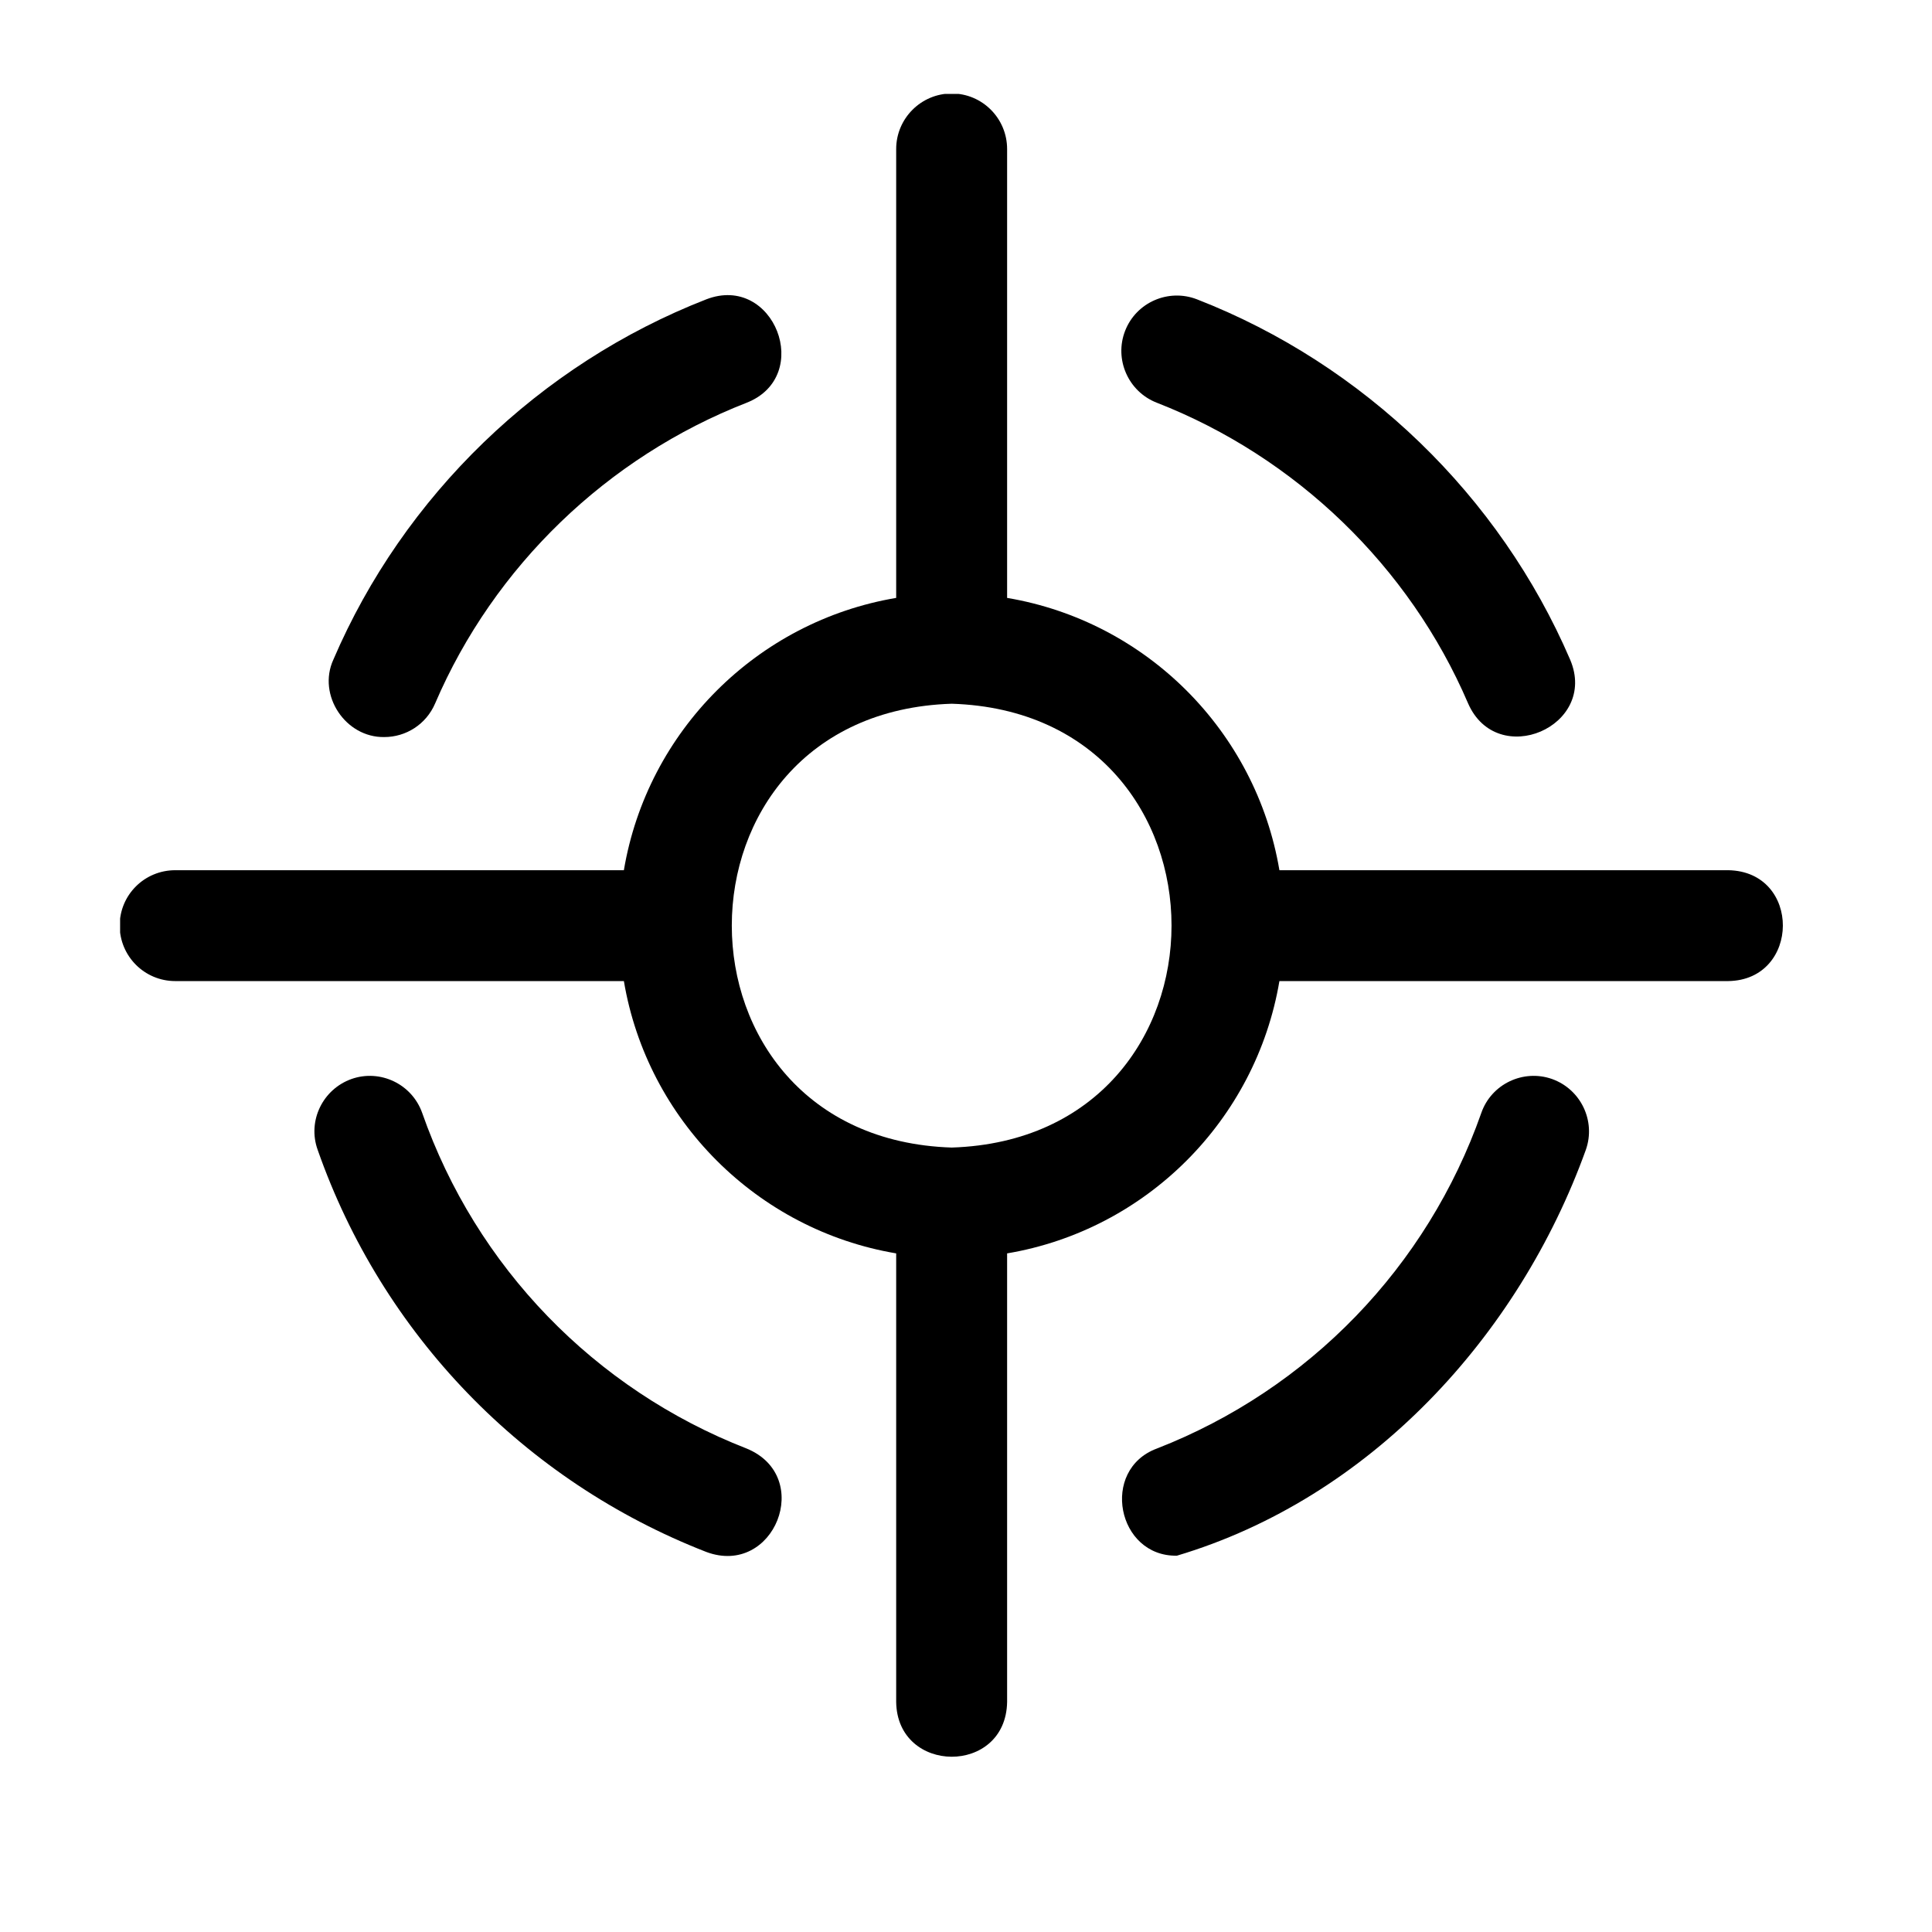 <svg version="1.0" preserveAspectRatio="xMidYMid meet" height="48" viewBox="0 0 36 36" zoomAndPan="magnify" width="48" xmlns:xlink="http://www.w3.org/1999/xlink" xmlns="http://www.w3.org/2000/svg"><defs><clipPath id="7f42bfd00b"><path clip-rule="nonzero" d="M 2.238 1.75 L 33.617 1.75 L 33.617 33 L 2.238 33 Z M 2.238 1.75"></path></clipPath></defs><path fill-rule="nonzero" fill-opacity="1" d="M 7.16 13.734 C 7.562 13.734 7.941 13.5 8.109 13.105 C 9.203 10.555 11.316 8.516 13.914 7.504 C 15.168 7.008 14.422 5.09 13.16 5.578 C 10.055 6.789 7.52 9.238 6.211 12.293 C 5.91 12.953 6.438 13.746 7.16 13.734 Z M 7.16 13.734" fill="#000000"></path><path fill-rule="nonzero" fill-opacity="1" d="M 13.16 28.918 C 14.426 29.391 15.176 27.512 13.914 26.992 C 11.078 25.887 8.871 23.605 7.867 20.738 C 7.676 20.199 7.086 19.918 6.551 20.105 C 6.012 20.297 5.727 20.887 5.918 21.422 C 7.121 24.859 9.762 27.594 13.16 28.918 Z M 13.16 28.918" fill="#000000"></path><path fill-rule="nonzero" fill-opacity="1" d="M 27.355 13.105 C 27.898 14.348 29.785 13.535 29.258 12.293 C 27.945 9.238 25.414 6.789 22.305 5.578 C 21.773 5.371 21.172 5.633 20.965 6.164 C 20.758 6.695 21.023 7.297 21.555 7.504 C 24.148 8.516 26.262 10.555 27.355 13.105 Z M 27.355 13.105" fill="#000000"></path><path fill-rule="nonzero" fill-opacity="1" d="M 21.93 28.988 C 25.52 27.918 28.297 24.906 29.551 21.422 C 29.738 20.887 29.457 20.297 28.918 20.105 C 28.383 19.918 27.789 20.199 27.602 20.738 C 26.594 23.605 24.391 25.887 21.555 26.992 C 20.496 27.387 20.816 29.008 21.93 28.988 Z M 21.93 28.988" fill="#000000"></path><g clip-path="url(#7f42bfd00b)"><path fill-rule="nonzero" fill-opacity="1" d="M 32.203 16.215 L 23.84 16.215 C 23.402 13.621 21.359 11.578 18.766 11.141 L 18.766 2.777 C 18.766 2.207 18.305 1.742 17.734 1.742 C 17.164 1.742 16.699 2.207 16.699 2.777 L 16.699 11.141 C 14.109 11.578 12.062 13.621 11.625 16.215 L 3.266 16.215 C 2.691 16.215 2.23 16.676 2.23 17.246 C 2.23 17.816 2.691 18.281 3.266 18.281 L 11.625 18.281 C 12.062 20.871 14.109 22.918 16.699 23.355 L 16.699 31.715 C 16.719 33.066 18.742 33.082 18.766 31.715 C 18.766 31.715 18.766 23.355 18.766 23.355 C 21.359 22.918 23.402 20.871 23.84 18.281 L 32.203 18.281 C 33.551 18.262 33.57 16.238 32.203 16.215 Z M 17.734 21.383 C 12.27 21.207 12.27 13.285 17.734 13.113 C 23.195 13.285 23.195 21.207 17.734 21.383 Z M 17.734 21.383" fill="#000000"></path></g></svg>